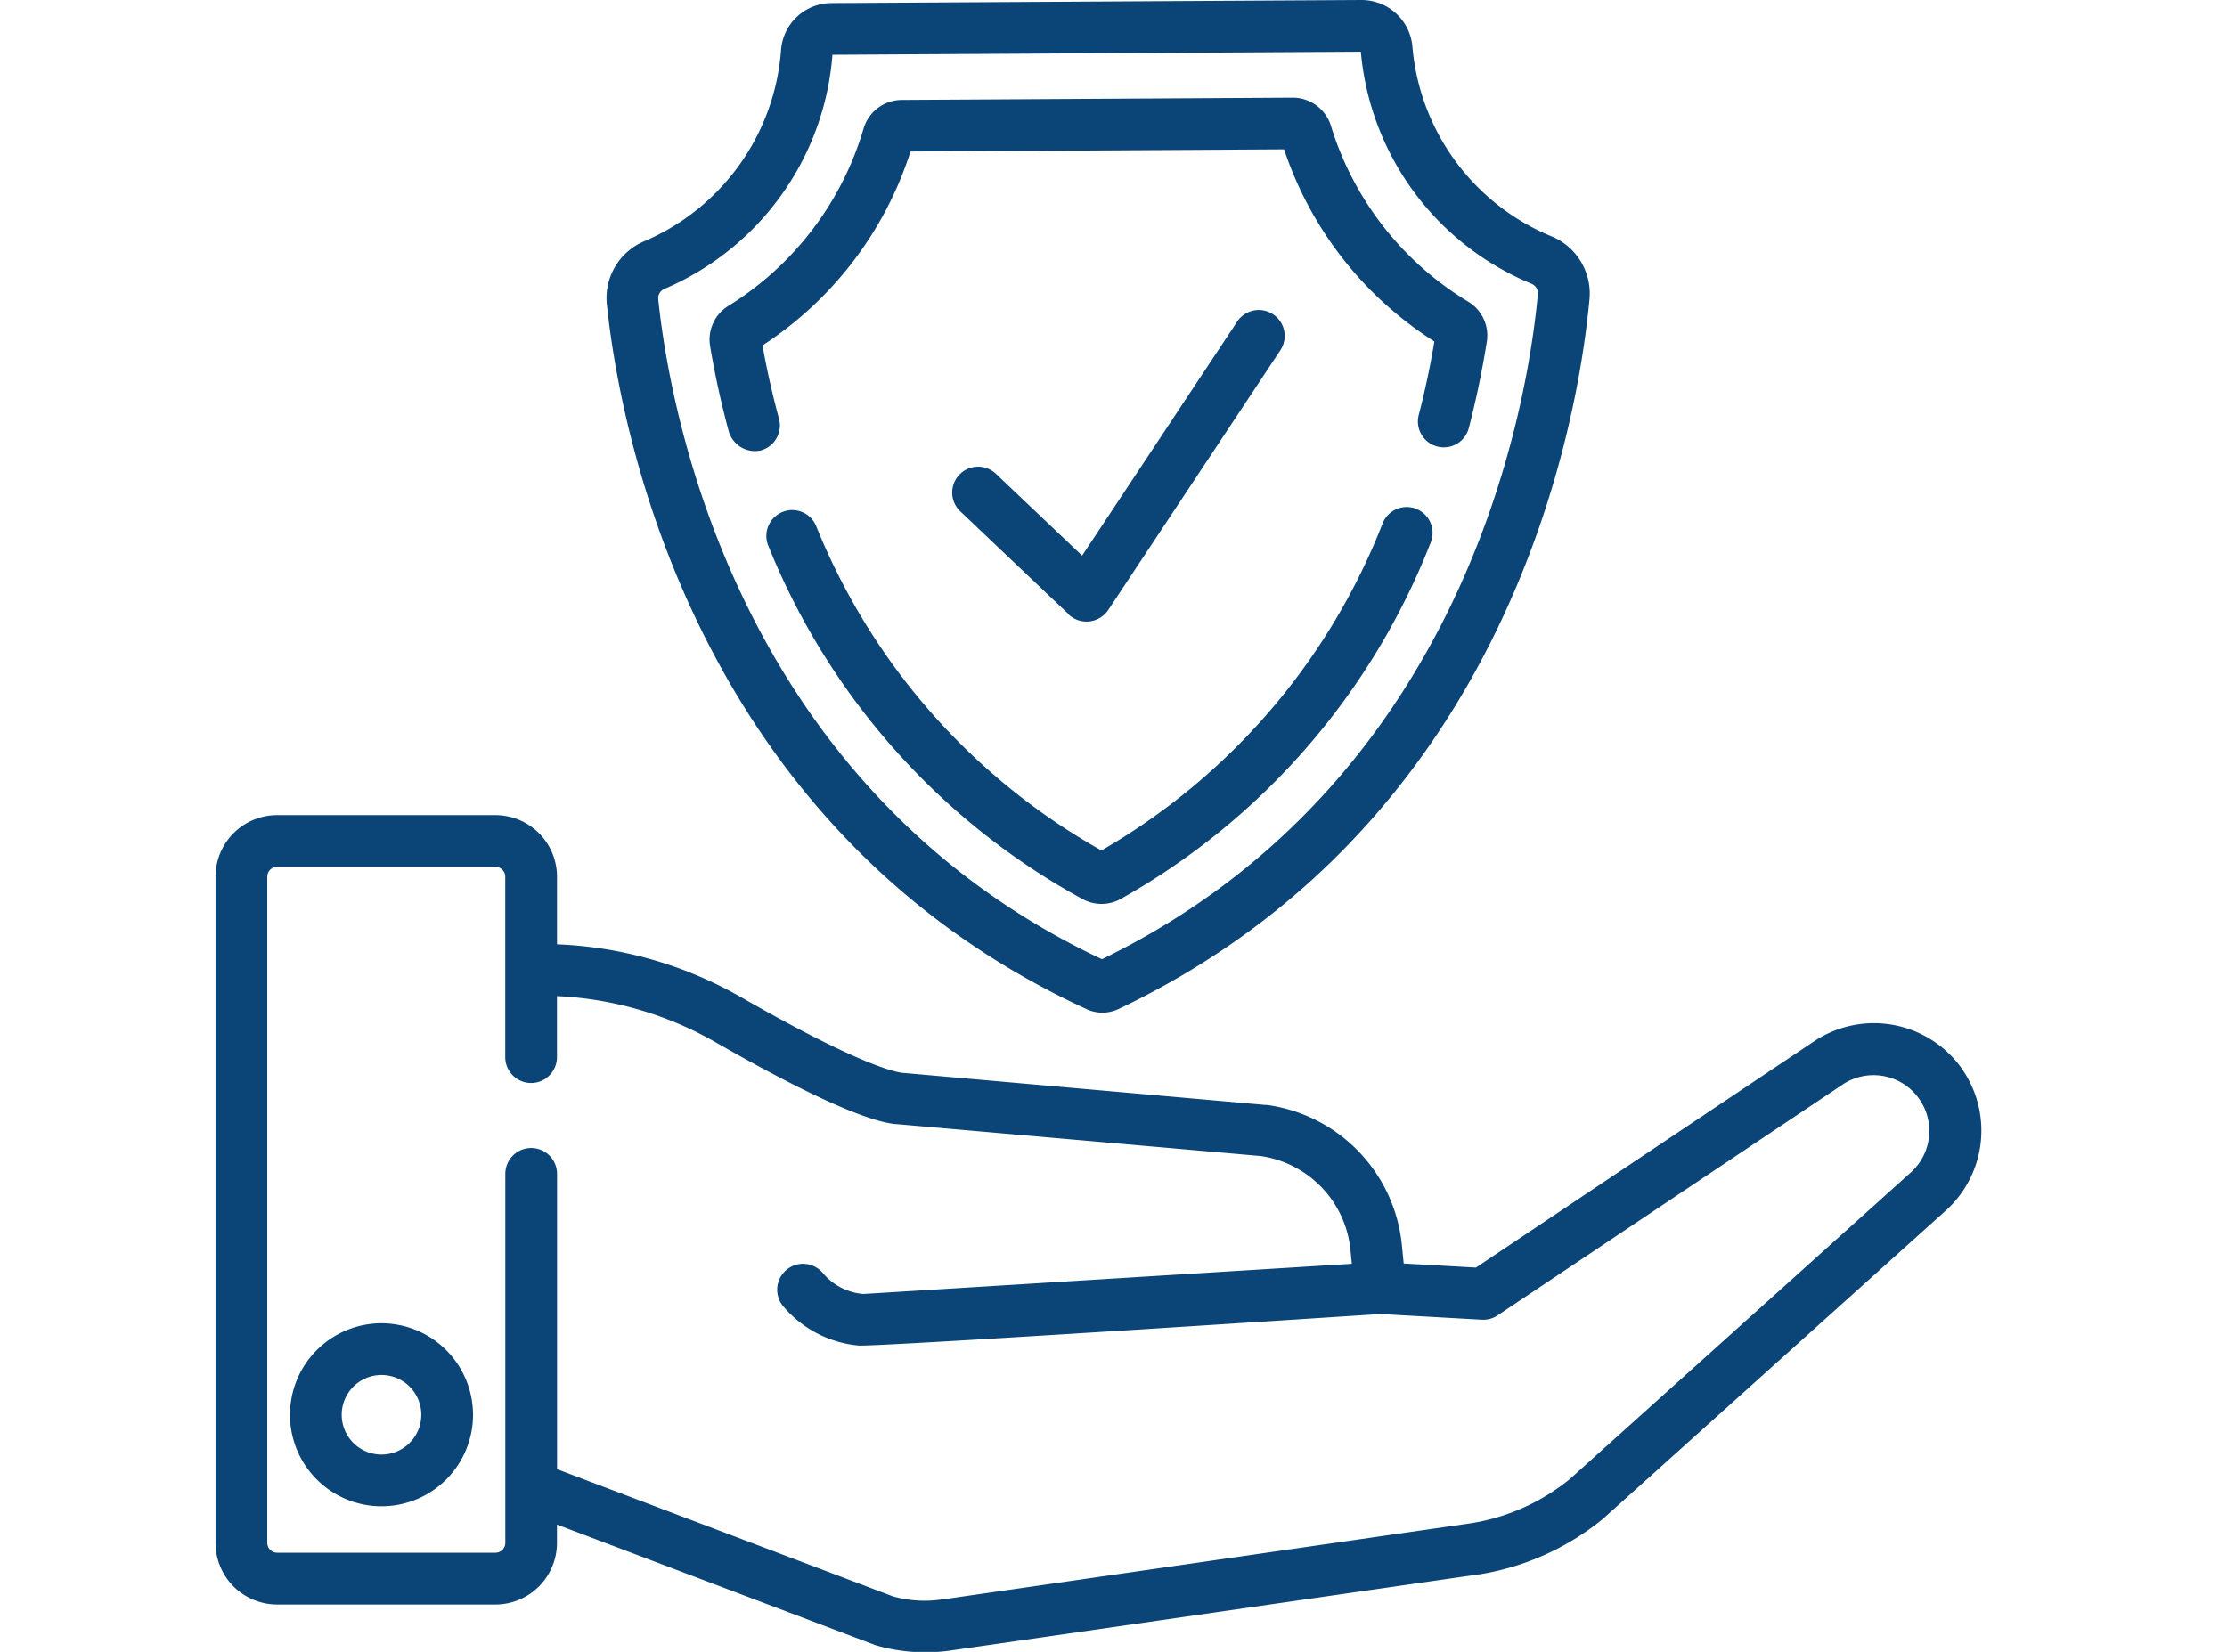 <?xml version="1.0" encoding="UTF-8"?>
<svg xmlns="http://www.w3.org/2000/svg" xmlns:xlink="http://www.w3.org/1999/xlink" width="62" height="46" viewBox="0 0 62 46">
  <defs>
    <clipPath id="clip-Improved_Website_Credibility">
      <rect width="62" height="46"></rect>
    </clipPath>
  </defs>
  <g id="Improved_Website_Credibility" data-name="Improved Website Credibility" clip-path="url(#clip-Improved_Website_Credibility)">
    <g id="shield" transform="translate(6 -0.5)">
      <path id="Path_920" data-name="Path 920" d="M216.792,98.922a.727.727,0,0,0,1.1-.125l4.793-7.234a.72.72,0,1,0-1.2-.8l-4.319,6.519-2.4-2.279a.72.72,0,1,0-.992,1.045l3.022,2.87Zm0,0" transform="translate(-193.04 -81.309)" fill="#0b4477"></path>
      <path id="Path_921" data-name="Path 921" d="M126.747,28.6a1.067,1.067,0,0,0,.441.1h.006a1.054,1.054,0,0,0,.447-.1c10.951-5.208,12.807-16.445,13.114-19.764a1.721,1.721,0,0,0-1.062-1.756,6.294,6.294,0,0,1-3.867-5.282A1.422,1.422,0,0,0,134.415.5h-.009L119.653.586A1.411,1.411,0,0,0,118.248,1.9a6.3,6.3,0,0,1-3.811,5.32A1.716,1.716,0,0,0,113.4,8.987c.347,3.316,2.334,14.531,13.345,19.61ZM115,8.545a7.729,7.729,0,0,0,4.679-6.519l14.711-.086a7.73,7.73,0,0,0,4.748,6.46.29.29,0,0,1,.18.294c-.289,3.111-2.017,13.6-12.136,18.518-10.177-4.8-12.027-15.267-12.352-18.375a.284.284,0,0,1,.17-.292Zm0,0" transform="translate(-102.504)" fill="#0b4477"></path>
      <path id="Path_922" data-name="Path 922" d="M143.791,38.117a.759.759,0,0,0,.884.506.721.721,0,0,0,.506-.884c-.183-.676-.338-1.361-.459-2.04a10.128,10.128,0,0,0,4.121-5.4l10.4-.061a10.127,10.127,0,0,0,4.184,5.351c-.113.681-.259,1.368-.435,2.047a.72.72,0,1,0,1.395.361c.206-.8.374-1.605.5-2.4a1.1,1.1,0,0,0-.519-1.117,8.692,8.692,0,0,1-3.822-4.9,1.114,1.114,0,0,0-1.058-.781h-.007l-10.888.064a1.114,1.114,0,0,0-1.056.794A8.692,8.692,0,0,1,143.77,34.6a1.1,1.1,0,0,0-.506,1.123c.134.8.311,1.6.527,2.4Zm0,0" transform="translate(-129.494 -25.58)" fill="#0b4477"></path>
      <path id="Path_923" data-name="Path 923" d="M177.81,147.588a.72.72,0,0,0-.94.391,18.14,18.14,0,0,1-7.833,9.119,18.147,18.147,0,0,1-7.945-9.041.72.72,0,0,0-1.326.564,19.536,19.536,0,0,0,8.745,9.831,1.1,1.1,0,0,0,1.068-.006,19.53,19.53,0,0,0,8.622-9.917.719.719,0,0,0-.391-.94Zm0,0" transform="translate(-144.373 -132.915)" fill="#0b4477"></path>
      <path id="Path_924" data-name="Path 924" d="M24.134,384.273a2.548,2.548,0,1,0,2.548,2.548A2.551,2.551,0,0,0,24.134,384.273Zm0,3.656a1.108,1.108,0,1,1,1.108-1.108A1.109,1.109,0,0,1,24.134,387.929Zm0,0" transform="translate(-19.513 -346.923)" fill="#0b4477"></path>
      <path id="Path_925" data-name="Path 925" d="M48.646,243.992a3,3,0,0,0-4.143-.8l-9.414,6.3-2.01-.113-.051-.515a4.371,4.371,0,0,0-3.746-3.9l-.038,0L19.1,244.067c-.343-.054-1.442-.369-4.46-2.1a11.2,11.2,0,0,0-5.133-1.477v-1.884a1.716,1.716,0,0,0-1.714-1.714H1.715A1.717,1.717,0,0,0,0,238.605v18.555a1.717,1.717,0,0,0,1.714,1.714H7.792a1.717,1.717,0,0,0,1.714-1.714v-.511l8.868,3.358a4.959,4.959,0,0,0,2.064.152l14.734-2.124.011,0a7.244,7.244,0,0,0,3.433-1.538l.026-.022,9.516-8.559a3,3,0,0,0,.487-3.922ZM47.2,246.84l-9.506,8.55a5.8,5.8,0,0,1-2.732,1.22l-14.723,2.123-.013,0h-.007a3.234,3.234,0,0,1-1.364-.087l-9.347-3.54v-8.224a.72.72,0,0,0-1.44,0v10.276a.275.275,0,0,1-.274.274H1.715a.275.275,0,0,1-.274-.274V238.605a.275.275,0,0,1,.274-.274H7.792a.275.275,0,0,1,.274.274v5.027a.72.72,0,1,0,1.44,0v-1.7a9.754,9.754,0,0,1,4.416,1.285c3.641,2.088,4.658,2.232,4.992,2.279l.038,0,10.145.889a2.934,2.934,0,0,1,2.5,2.618l.038.384-13.583.839-.027,0a1.641,1.641,0,0,1-1.12-.586.72.72,0,0,0-1.106.922,3.118,3.118,0,0,0,2.1,1.1c.445.047,14.53-.877,14.53-.877l2.824.159a.718.718,0,0,0,.441-.121l9.616-6.436A1.553,1.553,0,0,1,47.2,246.84Zm0,0" transform="translate(0 -213.693)" fill="#0b4477"></path>
    </g>
  </g>
</svg>

